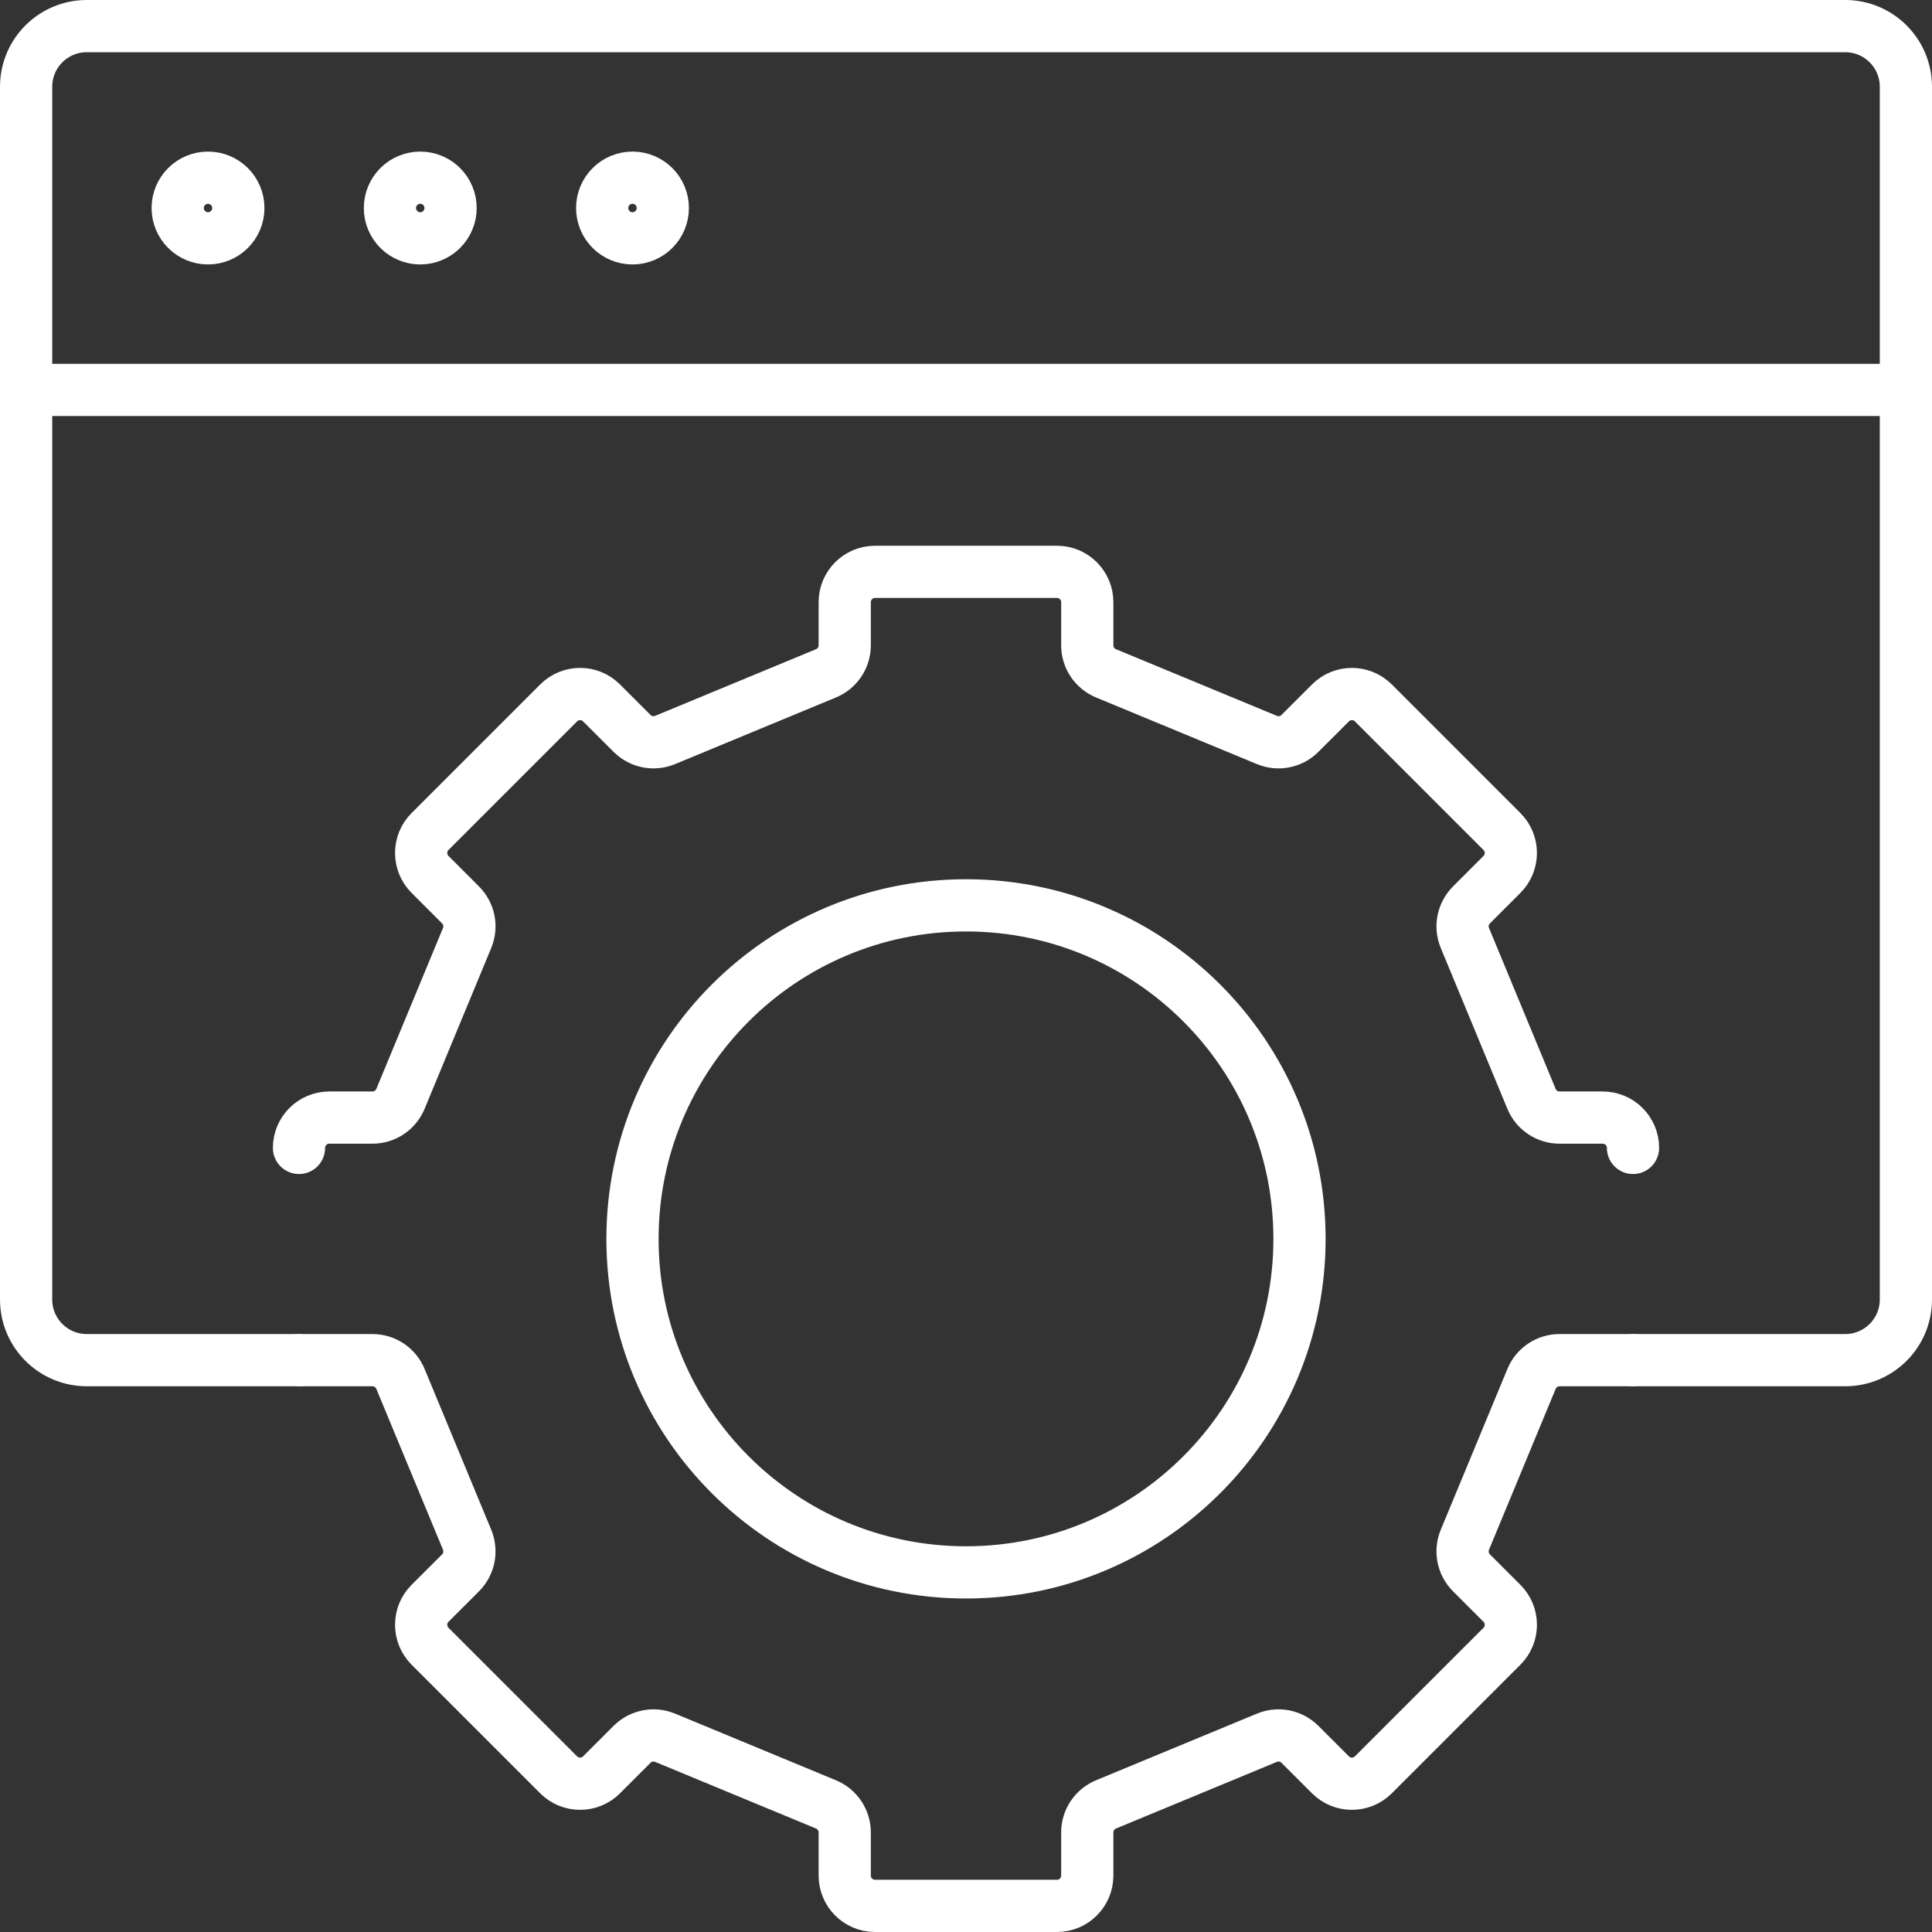 <?xml version="1.0" encoding="UTF-8"?>
<svg width="74px" height="74px" viewBox="0 0 74 74" version="1.1" xmlns="http://www.w3.org/2000/svg" xmlns:xlink="http://www.w3.org/1999/xlink">
    <rect x="0" y="0" width="74" height="74" fill="#333333" stroke="none"/>
    <title>icon-6</title>
    <g id="Page-1" stroke="none" stroke-width="1" fill="none" fill-rule="evenodd" stroke-linecap="round">
        <g id="entwurf-1" transform="translate(-779, -2631)" stroke="#FFFFFF" stroke-width="2">
            <g id="Group-4" transform="translate(240, 2342)">
                <g id="icon-6" transform="translate(540, 290)">
                    <path d="M61.548,42.968 C61.548,42.326 61.028,41.806 60.387,41.806 L58.734,41.806 C58.265,41.806 57.841,41.523 57.661,41.09 L55.108,34.926 C54.929,34.492 55.028,33.993 55.36,33.661 L56.529,32.492 C56.982,32.038 56.982,31.303 56.529,30.85 L51.602,25.923 C51.148,25.469 50.413,25.469 49.96,25.923 L48.791,27.091 C48.459,27.424 47.96,27.523 47.526,27.343 L41.362,24.79 C40.928,24.61 40.645,24.187 40.645,23.717 L40.645,22.065 C40.645,21.423 40.125,20.903 39.484,20.903 L32.516,20.903 C31.875,20.903 31.355,21.423 31.355,22.065 L31.355,23.717 C31.355,24.187 31.072,24.61 30.638,24.79 L24.474,27.343 C24.04,27.523 23.541,27.423 23.209,27.091 L22.04,25.923 C21.587,25.469 20.852,25.469 20.398,25.923 L15.471,30.85 C15.018,31.303 15.018,32.038 15.471,32.492 L16.64,33.661 C16.972,33.993 17.071,34.492 16.892,34.926 L14.338,41.09 C14.159,41.523 13.735,41.806 13.266,41.806 L11.613,41.806 C10.972,41.806 10.452,42.326 10.452,42.968" id="Stroke-1" stroke-linejoin="round"></path>
                    <path d="M10.452,51.097 L13.266,51.097 C13.735,51.097 14.159,51.38 14.338,51.814 L16.892,57.977 C17.071,58.411 16.972,58.911 16.64,59.243 L15.471,60.411 C15.018,60.865 15.018,61.6 15.471,62.054 L20.398,66.981 C20.852,67.434 21.587,67.434 22.04,66.981 L23.209,65.812 C23.541,65.48 24.041,65.38 24.475,65.56 L30.638,68.113 C31.072,68.293 31.355,68.716 31.355,69.186 L31.355,70.839 C31.355,71.48 31.875,72 32.516,72 L39.484,72 C40.125,72 40.645,71.48 40.645,70.839 L40.645,69.186 C40.645,68.716 40.928,68.293 41.362,68.113 L47.525,65.56 C47.959,65.38 48.459,65.48 48.791,65.812 L49.96,66.981 C50.413,67.434 51.148,67.434 51.602,66.981 L56.529,62.054 C56.982,61.6 56.982,60.865 56.529,60.411 L55.36,59.243 C55.028,58.911 54.929,58.411 55.108,57.977 L57.662,51.814 C57.841,51.38 58.265,51.097 58.734,51.097 L61.548,51.097" id="Stroke-3" stroke-linejoin="round"></path>
                    <path d="M48.774,46.452 C48.774,53.506 43.055,59.226 36,59.226 C28.945,59.226 23.226,53.506 23.226,46.452 C23.226,39.397 28.945,33.677 36,33.677 C43.055,33.677 48.774,39.397 48.774,46.452 Z" id="Stroke-5" stroke-linejoin="round"></path>
                    <path d="M10.452,51.097 L2.323,51.097 C1.04,51.097 0,50.057 0,48.774 L0,2.323 C0,1.04 1.04,0 2.323,0 L69.677,0 C70.96,0 72,1.04 72,2.323 L72,48.774 C72,50.057 70.96,51.097 69.677,51.097 L61.548,51.097" id="Stroke-7" stroke-linejoin="round"></path>
                    <line x1="0" y1="13.935" x2="72" y2="13.935" id="Stroke-9" stroke-linejoin="round"></line>
                    <path d="M8.129,6.968 C8.129,7.609 7.609,8.129 6.968,8.129 C6.326,8.129 5.806,7.609 5.806,6.968 C5.806,6.326 6.326,5.806 6.968,5.806 C7.609,5.806 8.129,6.326 8.129,6.968 Z" id="Stroke-11"></path>
                    <path d="M16.258,6.968 C16.258,7.609 15.738,8.129 15.097,8.129 C14.455,8.129 13.935,7.609 13.935,6.968 C13.935,6.326 14.455,5.806 15.097,5.806 C15.738,5.806 16.258,6.326 16.258,6.968 Z" id="Stroke-13"></path>
                    <path d="M24.387,6.968 C24.387,7.609 23.867,8.129 23.226,8.129 C22.584,8.129 22.065,7.609 22.065,6.968 C22.065,6.326 22.584,5.806 23.226,5.806 C23.867,5.806 24.387,6.326 24.387,6.968 Z" id="Stroke-15"></path>
                </g>
            </g>
        </g>
    </g>
</svg>
